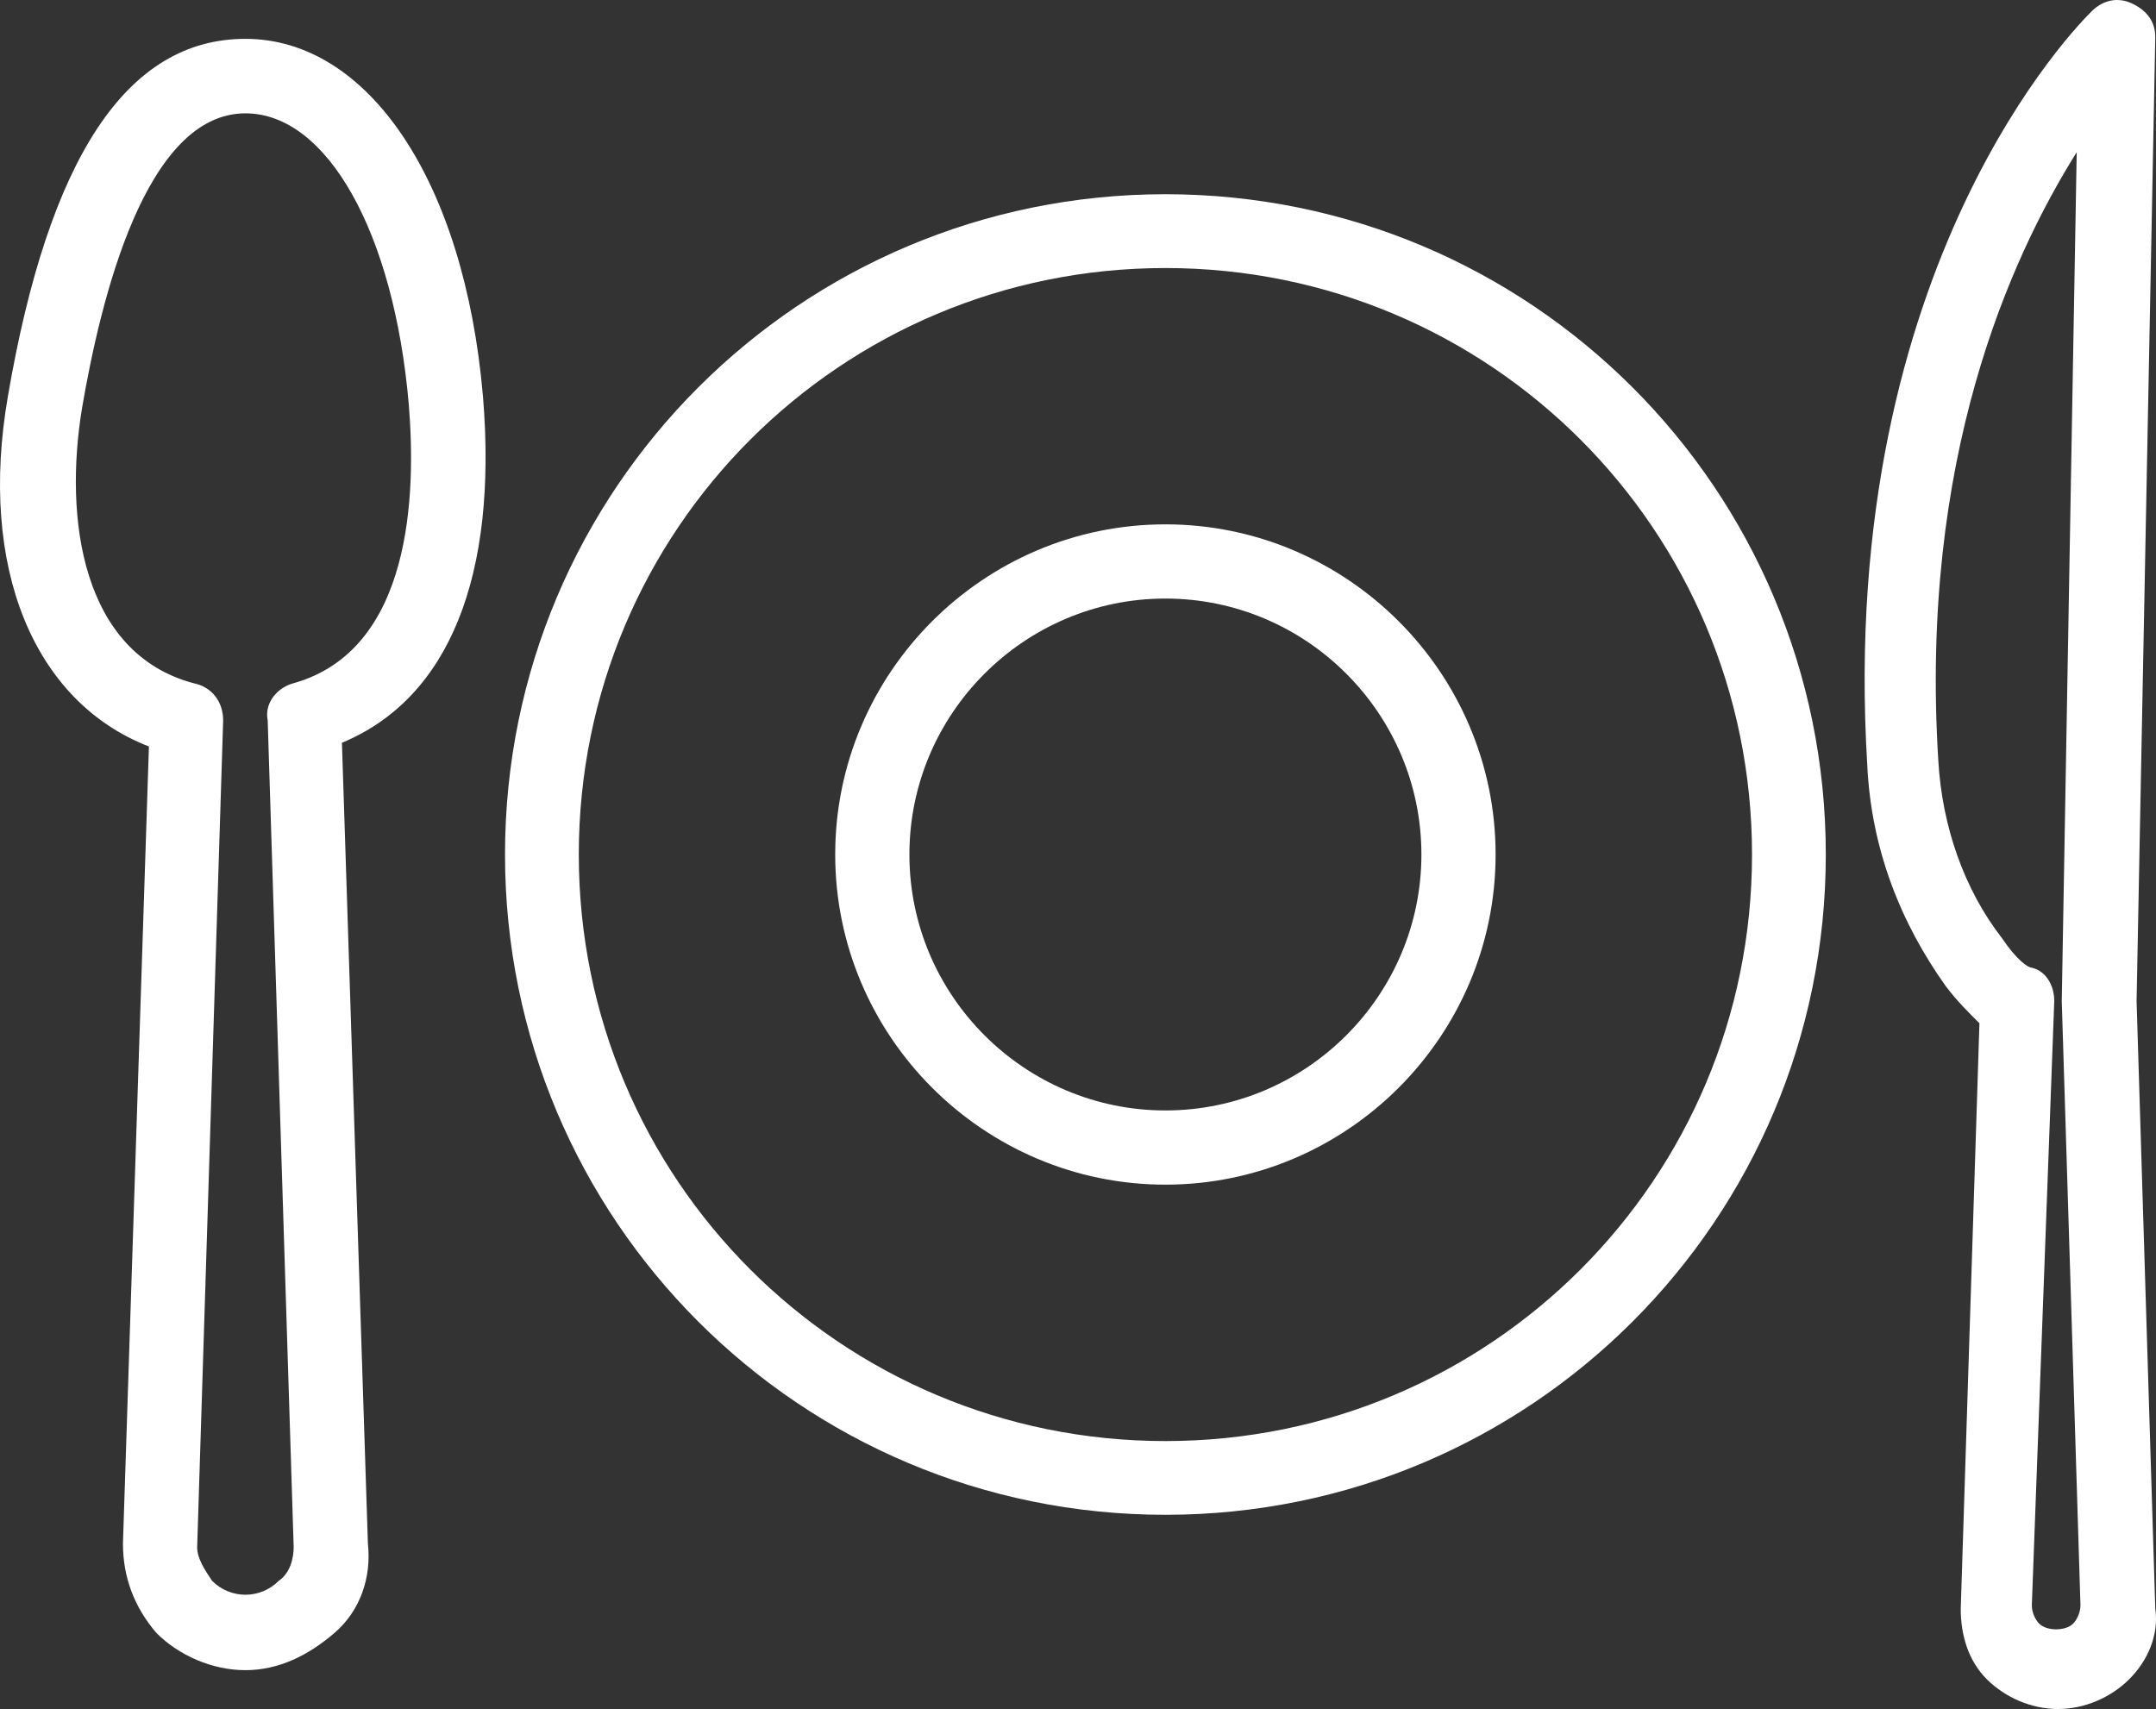 <?xml version="1.0" encoding="UTF-8"?> <svg xmlns="http://www.w3.org/2000/svg" width="111" height="88" viewBox="0 0 111 88" fill="none"><rect x="0" y="0" width="111" height="88" fill="#333333" stroke="none"/> <path d="M60 10.001C41.195 10.001 26 25.197 26 44.001C26 62.804 41.196 78.001 60 78.001C78.804 78.001 94 62.804 94 44.001C94 25.197 78.804 10.001 60 10.001ZM60 74.204C43.284 74.204 29.799 60.717 29.799 44.003C29.799 27.288 43.285 13.802 60 13.802C76.715 13.802 90.201 27.288 90.201 44.003C90.201 60.717 76.715 74.204 60 74.204Z" fill="white"></path> <path d="M60 27C50.64 27 43 34.641 43 44.001C43 53.36 50.64 61.001 60 61.001C69.36 61.001 77 53.36 77 44.001C77 34.641 69.36 27 60 27ZM60 57.18C52.742 57.18 46.82 51.259 46.82 44.001C46.82 36.742 52.742 30.821 60 30.821C67.258 30.821 73.18 36.742 73.18 44.001C73.18 51.259 67.258 57.18 60 57.18Z" fill="white"></path> <path d="M17.604 38.247C23.145 35.946 25.629 29.617 24.865 20.411C23.909 9.288 18.941 2 12.636 2C6.521 2 2.508 8.137 0.406 20.411C-1.123 29.233 1.744 36.138 7.667 38.439L6.33 79.48C6.33 81.206 6.903 82.74 8.049 84.083C9.196 85.233 10.916 86.001 12.636 86.001C14.355 86.001 15.884 85.233 17.221 84.083C18.559 82.932 19.132 81.206 18.941 79.48L17.604 38.247ZM15.12 35.179C14.355 35.37 13.591 36.138 13.782 37.096L15.12 79.672C15.12 80.247 14.928 81.014 14.355 81.398C13.4 82.357 11.871 82.357 10.916 81.398C10.534 80.822 10.151 80.247 10.151 79.672L11.489 37.096C11.489 36.138 10.916 35.37 9.96 35.179C4.228 33.644 3.272 26.74 4.228 20.987C5.183 15.425 7.476 5.836 12.636 5.836C16.839 5.836 20.279 11.973 21.043 20.795C21.425 25.398 21.234 33.453 15.12 35.179Z" fill="white"></path> <path d="M109.807 0.199C109.037 -0.183 108.266 0.008 107.689 0.581C107.111 1.153 94.59 13.56 96.131 39.327C96.324 43.718 97.865 47.535 100.176 50.78C100.754 51.543 101.332 52.116 101.91 52.689L100.947 82.847C100.947 84.183 101.332 85.519 102.295 86.474C103.258 87.428 104.607 88.001 105.955 88.001C107.303 88.001 108.652 87.428 109.615 86.474C110.578 85.519 111.156 84.183 110.963 82.847L110 51.543L110.963 1.916C110.963 1.152 110.578 0.58 109.807 0.198V0.199ZM106.725 83.612C106.34 83.994 105.377 83.994 104.992 83.612C104.799 83.422 104.607 83.04 104.607 82.658L105.762 51.547C105.762 50.783 105.377 50.02 104.607 49.829C104.414 49.829 103.836 49.447 103.066 48.302C101.139 45.82 99.984 42.575 99.791 39.14C98.828 23.679 103.451 13.373 106.918 7.836L106.148 51.548L107.111 82.659C107.111 83.041 106.918 83.423 106.725 83.614V83.612Z" fill="white"></path> </svg> 